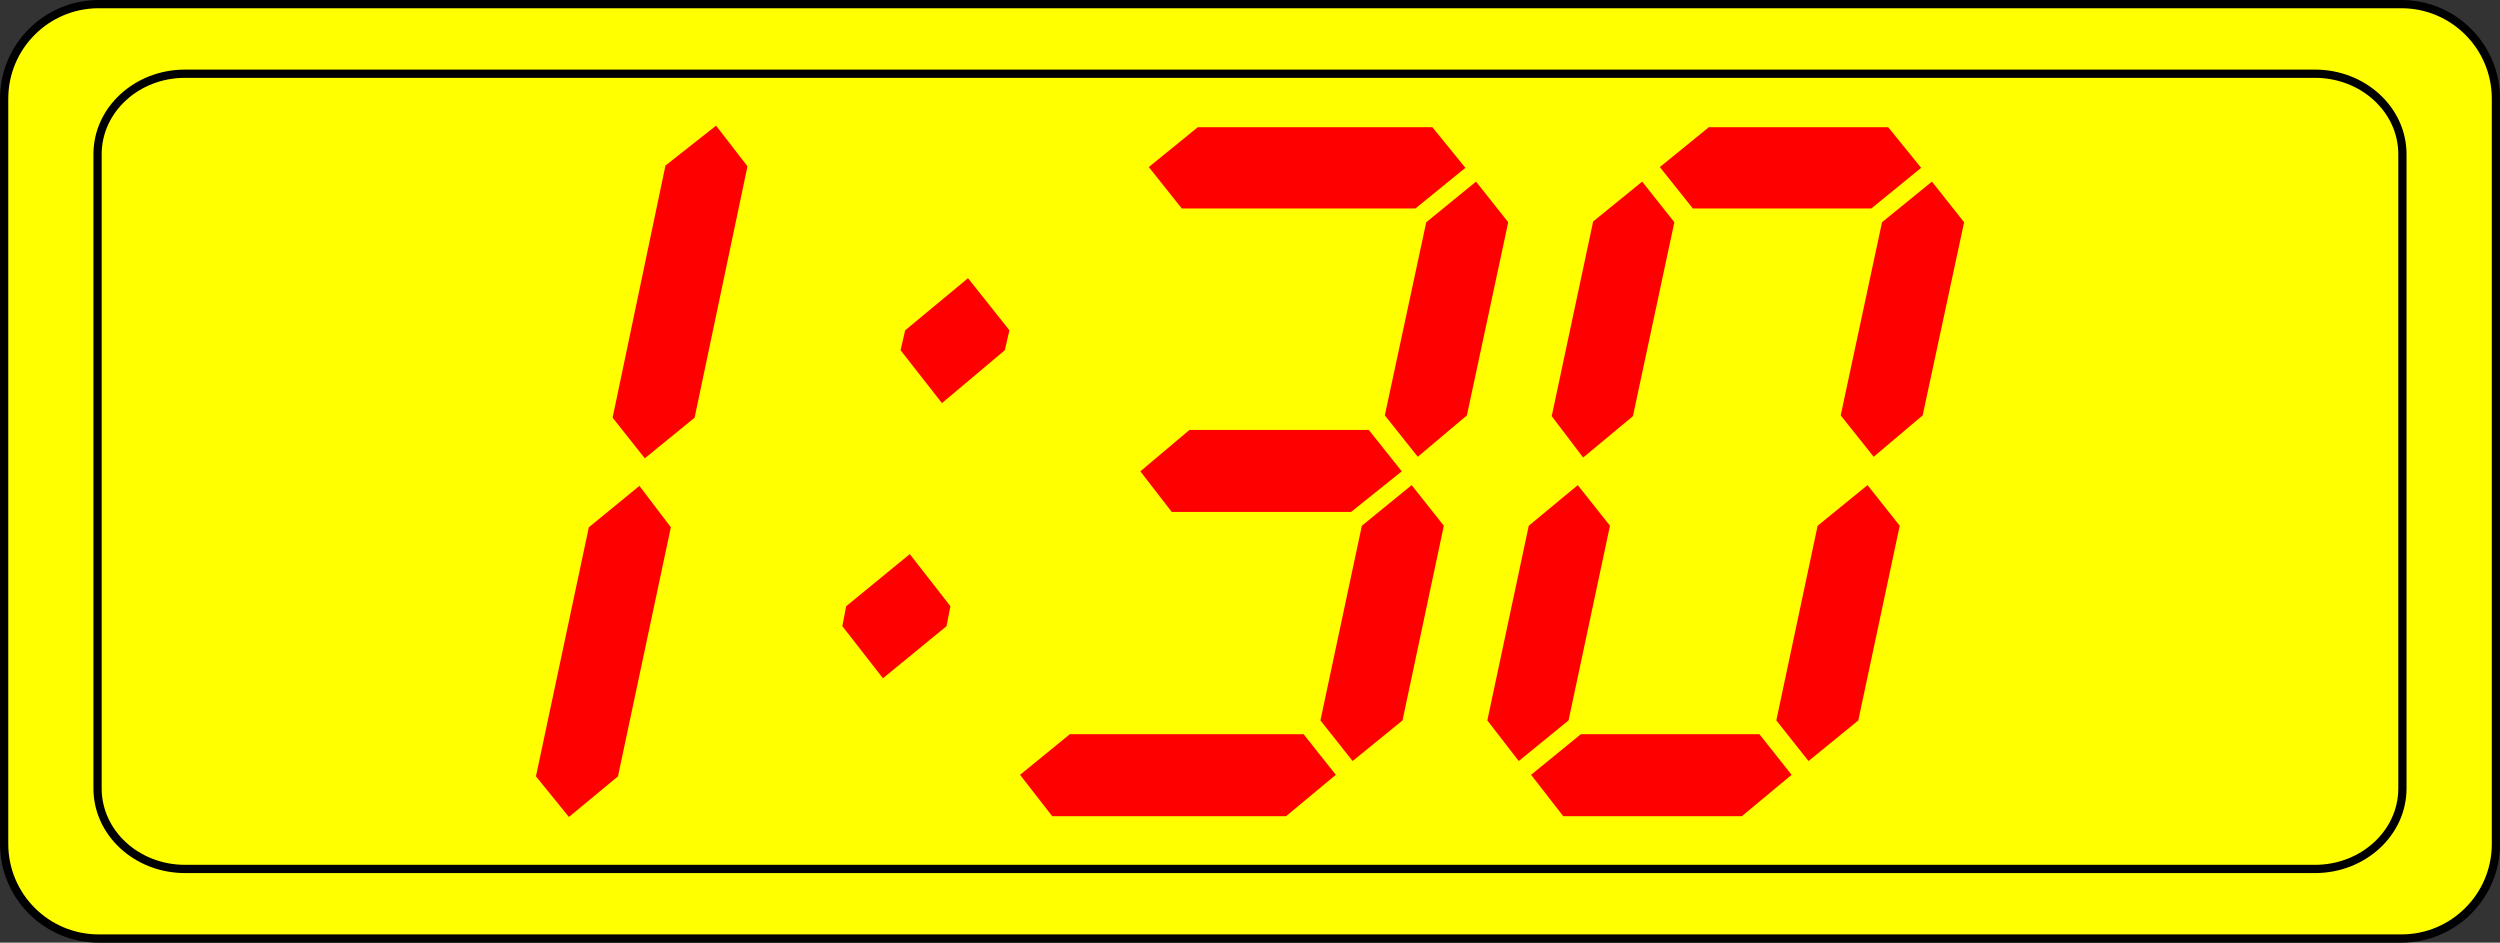 <?xml version="1.0"?>
<svg xmlns:rdf="http://www.w3.org/1999/02/22-rdf-syntax-ns#" xmlns="http://www.w3.org/2000/svg" xmlns:cc="http://creativecommons.org/ns#" xmlns:dc="http://purl.org/dc/elements/1.1/" xmlns:svg="http://www.w3.org/2000/svg" id="Layer_1" xml:space="preserve" overflow="visible" viewBox="0 0 227.521 85.789" version="1.1" enable-background="new 0 0 227.521 85.789">
<rect x="0" y="0" width="227.521" height="85.789" fill="#333333" stroke="none"/>
<path id="path7389" stroke="#000" stroke-width=".75" fill="#ff0" d="m227.15 76.808c0 4.753-3.854 8.606-8.606 8.606h-209.56c-4.753 0-8.606-3.854-8.606-8.606v-67.827c0-4.753 3.853-8.606 8.606-8.606h209.56c4.753 0 8.606 3.853 8.606 8.606v67.827z"/>
<path id="path7391" stroke="#000" stroke-width=".75" fill="none" d="m218.64 71.757c0 4.044-3.566 7.325-7.962 7.325h-193.84c-4.396 0-7.959-3.281-7.959-7.325v-57.724c0-4.045 3.563-7.324 7.959-7.324h193.84c4.396 0 7.962 3.279 7.962 7.324v57.724z"/>
<path id="path7395" d="m61.052 47.986l-4.812 22.669-4.464 3.696-3-3.696 4.813-22.669 4.604-3.767 2.859 3.767zm2.162-9.973l-4.533 3.696-2.93-3.696 4.812-22.948 4.604-3.627 2.859 3.696-4.812 22.879z" fill="#f00"/><path id="path7397" d="m86.493 55.171l-0.349 1.813-5.789 4.743-3.697-4.743 0.35-1.813 5.789-4.743 3.696 4.743zm5.371-25.11l-0.419 1.813-5.719 4.812-3.767-4.812 0.418-1.813 5.72-4.743 3.767 4.743z" fill="#f00"/><path id="path7399" d="m95.762 74.282l-2.93-3.767 4.534-3.696h21.274l2.93 3.696-4.53 3.767h-21.278zm10.878-27.69l-2.86-3.697 4.47-3.767h16.32l3 3.767-4.61 3.697h-16.32zm0.91-27.621l-3-3.767 4.46-3.627h21.35l3 3.696-4.54 3.697h-21.27v0.001zm23.85 28.876l-3.76 17.717-4.54 3.696-2.93-3.696 3.77-17.717 4.53-3.696 2.93 3.696zm-1.6-27.621l4.53-3.696 2.93 3.696-3.76 17.577-4.47 3.767-3-3.767 3.77-17.577z" fill="#f00"/><path id="path7401" d="m146.52 47.847l-3.77 17.717-4.53 3.696-2.86-3.696 3.77-17.717 4.46-3.696 2.93 3.696zm-4.25 26.435l-2.93-3.767 4.53-3.696h16.25l2.93 3.696-4.53 3.767h-16.25zm6.34-36.409l-4.53 3.767-2.86-3.767 3.77-17.717 4.46-3.627 2.93 3.696-3.77 17.648zm5.45-18.902l-3-3.767 4.46-3.627h16.32l3 3.696-4.53 3.697h-16.25v0.001zm18.83 28.876l-3.77 17.717-4.53 3.696-2.93-3.696 3.76-17.717 4.54-3.696 2.93 3.696zm-1.61-27.621l4.54-3.696 2.93 3.696-3.77 17.577-4.46 3.767-3-3.767 3.76-17.577z" fill="#f00"/>
</svg>
